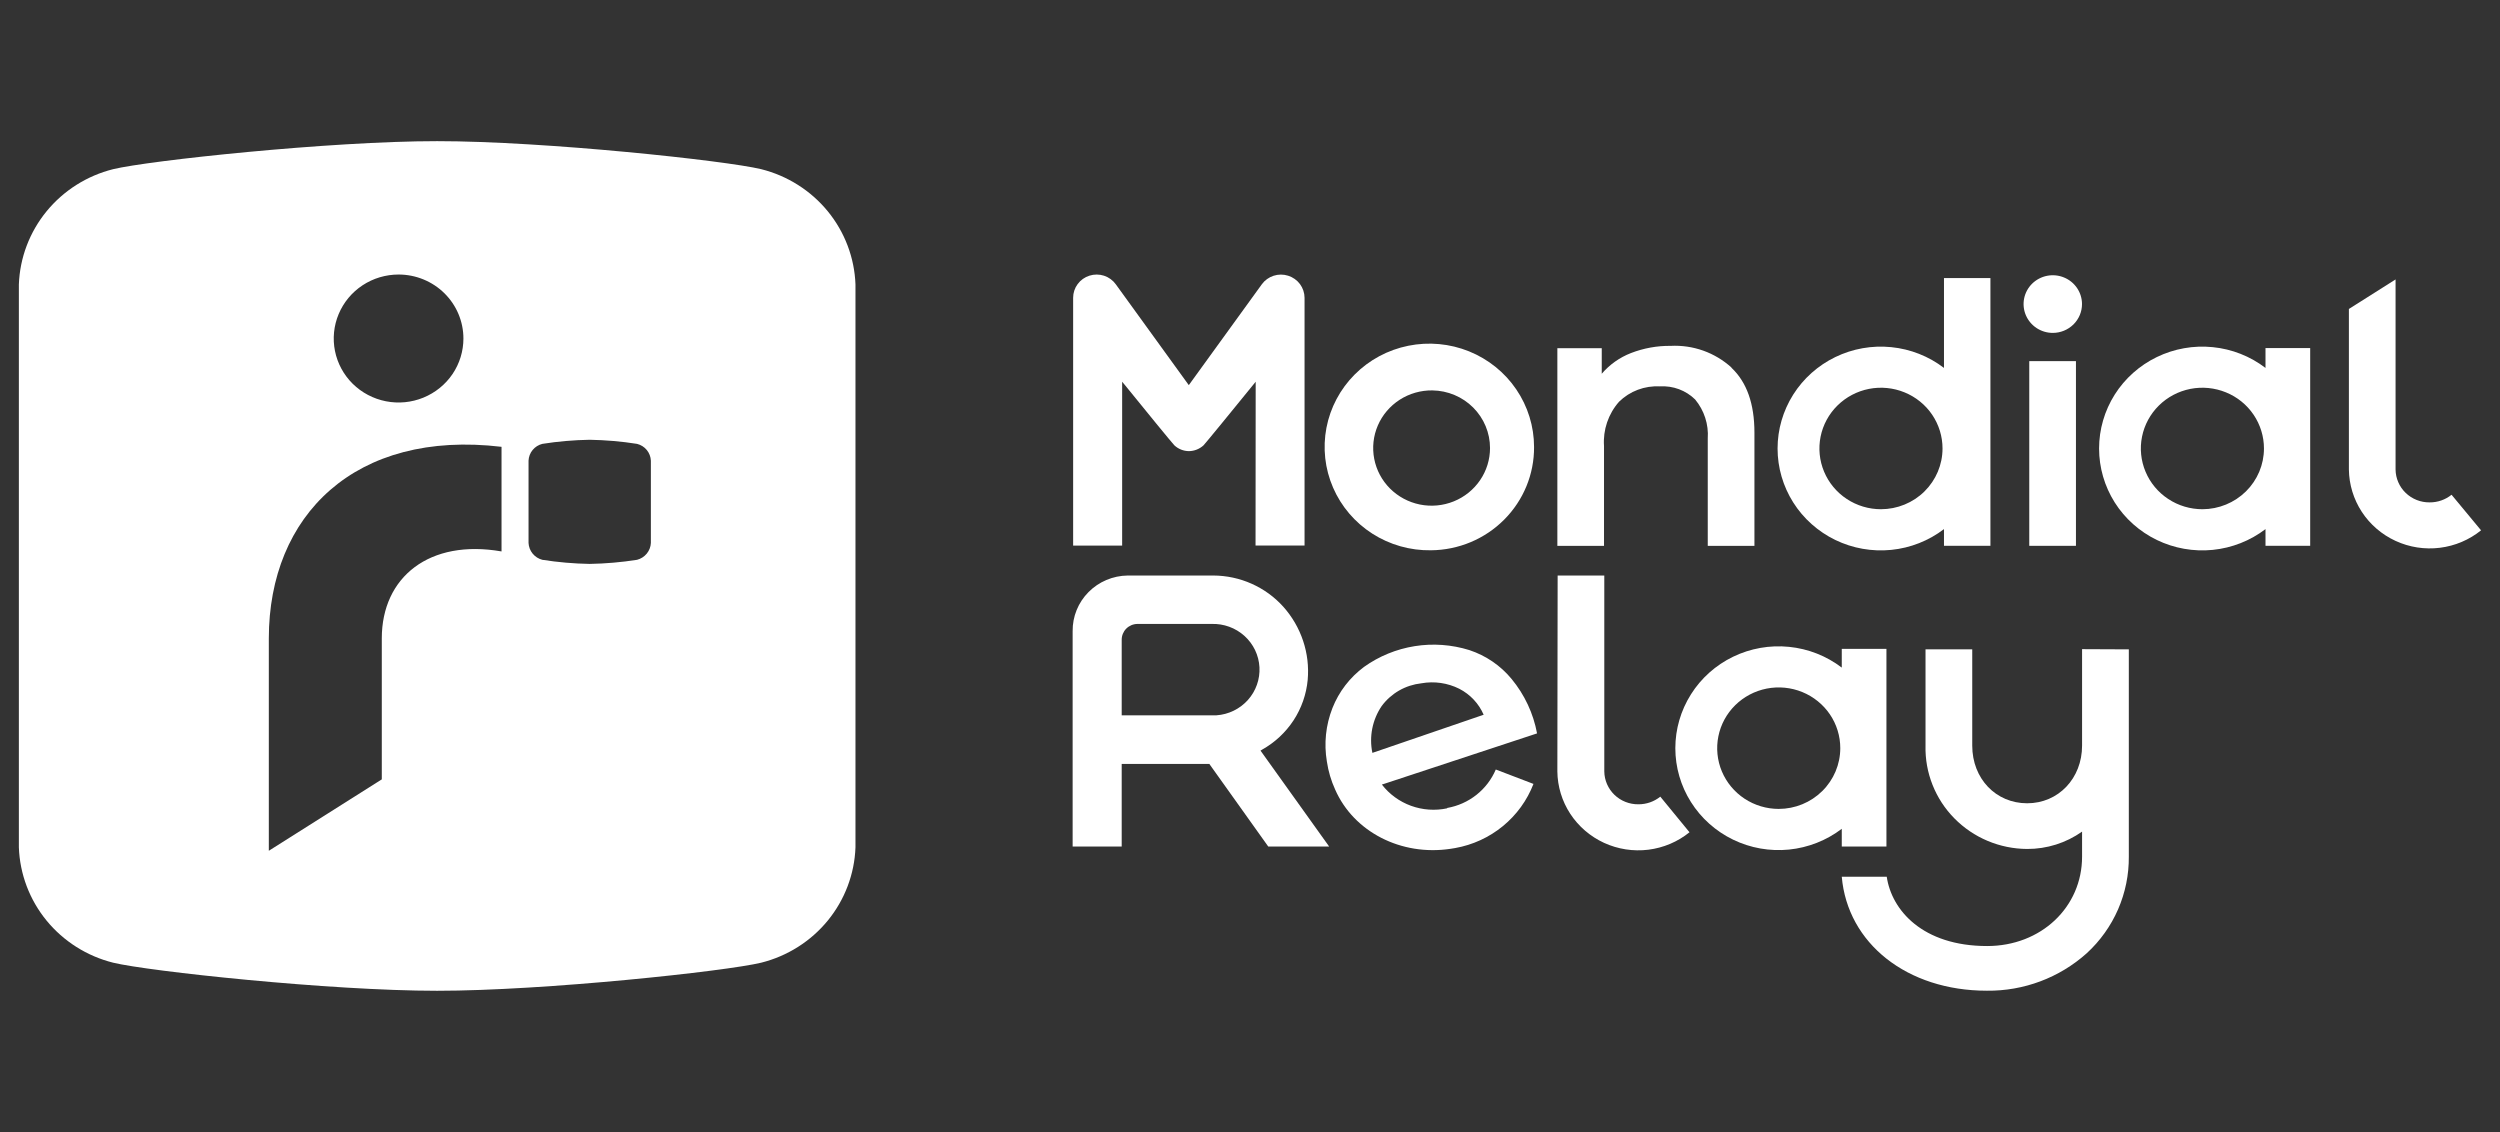 <?xml version="1.0" encoding="UTF-8"?> <svg xmlns="http://www.w3.org/2000/svg" width="106" height="48" viewBox="0 0 106 48" fill="none"><rect x="0" y="0" width="106" height="48" fill="#333333" stroke="none"/><path fill-rule="evenodd" clip-rule="evenodd" d="M18.534 5.985C23.089 5.985 30.782 6.81 32.275 7.173C33.387 7.452 34.378 8.079 35.099 8.96C35.819 9.842 36.231 10.93 36.272 12.062V35.929C36.231 37.061 35.819 38.149 35.099 39.031C34.378 39.912 33.387 40.539 32.275 40.818C30.782 41.181 23.085 42.009 18.534 42.009C13.983 42.009 6.29 41.181 4.797 40.818C3.685 40.539 2.694 39.912 1.973 39.031C1.252 38.149 0.841 37.061 0.8 35.929V12.062C0.841 10.93 1.253 9.842 1.974 8.96C2.695 8.079 3.685 7.452 4.797 7.173C6.289 6.81 13.98 5.985 18.534 5.985ZM21.265 18.945C15.064 18.209 11.398 21.845 11.398 27.069V36.073L16.188 33.045V27.069C16.188 24.457 18.219 22.847 21.265 23.381V18.945ZM25.002 18.646C24.33 18.658 23.659 18.715 22.995 18.82C22.833 18.86 22.689 18.952 22.583 19.08C22.478 19.209 22.417 19.367 22.41 19.532V23.021C22.418 23.186 22.479 23.344 22.584 23.473C22.689 23.602 22.833 23.694 22.995 23.736C23.659 23.84 24.33 23.898 25.002 23.91C25.675 23.898 26.346 23.84 27.011 23.736C27.173 23.694 27.318 23.602 27.423 23.473C27.528 23.344 27.59 23.186 27.597 23.021V19.532C27.59 19.367 27.529 19.209 27.424 19.08C27.319 18.952 27.173 18.86 27.011 18.82C26.346 18.715 25.675 18.658 25.002 18.646ZM16.9 11.64C16.356 11.64 15.824 11.799 15.372 12.097C14.92 12.395 14.568 12.819 14.36 13.315C14.152 13.811 14.097 14.356 14.203 14.882C14.309 15.409 14.571 15.892 14.955 16.272C15.34 16.651 15.83 16.909 16.363 17.014C16.897 17.119 17.449 17.065 17.951 16.86C18.454 16.654 18.884 16.307 19.186 15.861C19.488 15.415 19.649 14.889 19.649 14.353C19.649 13.634 19.359 12.944 18.844 12.435C18.328 11.926 17.629 11.64 16.9 11.64Z" fill="white"></path><path d="M73.415 15.594C74.064 16.205 74.388 17.121 74.388 18.343V23.146H72.409V18.594C72.451 17.995 72.259 17.402 71.874 16.938C71.678 16.746 71.444 16.597 71.186 16.501C70.929 16.406 70.653 16.365 70.379 16.382C70.06 16.365 69.741 16.414 69.443 16.526C69.145 16.638 68.874 16.811 68.648 17.033C68.192 17.55 67.963 18.225 68.01 18.909V23.146H66.032V14.765H67.914V15.847C68.247 15.458 68.672 15.157 69.152 14.97C69.689 14.762 70.26 14.658 70.837 14.665C71.306 14.641 71.776 14.71 72.218 14.867C72.66 15.025 73.066 15.268 73.412 15.581" fill="white"></path><path d="M60.672 23.332C59.791 23.346 58.926 23.1 58.187 22.627C57.448 22.154 56.868 21.474 56.522 20.675C56.175 19.876 56.078 18.993 56.241 18.138C56.405 17.284 56.822 16.497 57.44 15.878C58.058 15.258 58.849 14.834 59.712 14.66C60.575 14.485 61.472 14.568 62.287 14.897C63.102 15.227 63.8 15.788 64.29 16.51C64.781 17.232 65.044 18.082 65.044 18.951C65.052 20.104 64.596 21.213 63.776 22.034C62.957 22.856 61.84 23.323 60.672 23.332ZM60.731 16.553C60.24 16.547 59.758 16.685 59.346 16.95C58.935 17.215 58.613 17.594 58.42 18.04C58.228 18.486 58.175 18.979 58.267 19.455C58.359 19.931 58.592 20.369 58.937 20.714C59.283 21.059 59.724 21.295 60.205 21.392C60.686 21.489 61.186 21.442 61.64 21.258C62.095 21.074 62.483 20.761 62.757 20.358C63.031 19.956 63.177 19.482 63.177 18.997C63.177 18.354 62.92 17.737 62.462 17.279C62.005 16.822 61.382 16.561 60.731 16.553Z" fill="white"></path><path d="M79.985 35.892V27.512H78.091V28.306C77.443 27.812 76.668 27.507 75.854 27.426C75.039 27.344 74.218 27.49 73.484 27.845C72.749 28.201 72.129 28.753 71.697 29.439C71.264 30.124 71.034 30.916 71.034 31.724C71.034 32.531 71.264 33.323 71.697 34.008C72.129 34.694 72.749 35.246 73.484 35.602C74.218 35.958 75.039 36.103 75.854 36.022C76.668 35.94 77.443 35.635 78.091 35.141V35.892H79.985ZM75.418 34.298C74.903 34.298 74.398 34.147 73.968 33.864C73.539 33.581 73.205 33.178 73.007 32.708C72.81 32.237 72.758 31.719 72.859 31.22C72.959 30.72 73.208 30.261 73.573 29.901C73.938 29.541 74.403 29.296 74.909 29.196C75.416 29.097 75.94 29.148 76.417 29.343C76.894 29.538 77.302 29.868 77.589 30.291C77.876 30.715 78.028 31.213 78.028 31.722C78.028 32.405 77.752 33.06 77.263 33.542C76.774 34.025 76.111 34.297 75.418 34.298Z" fill="white"></path><path d="M96.057 14.759V15.6C95.41 15.105 94.635 14.8 93.82 14.719C93.006 14.637 92.185 14.783 91.45 15.139C90.715 15.495 90.096 16.047 89.663 16.732C89.231 17.418 89.001 18.209 89.001 19.017C89.001 19.825 89.231 20.616 89.663 21.302C90.096 21.987 90.715 22.539 91.45 22.895C92.185 23.251 93.006 23.396 93.82 23.315C94.635 23.233 95.41 22.928 96.057 22.434V23.143H97.952V14.759H96.057ZM93.385 21.591C92.869 21.591 92.364 21.441 91.935 21.158C91.505 20.876 91.17 20.474 90.972 20.003C90.774 19.532 90.721 19.015 90.822 18.515C90.922 18.015 91.171 17.556 91.536 17.195C91.9 16.835 92.366 16.589 92.872 16.489C93.378 16.39 93.903 16.441 94.38 16.636C94.858 16.83 95.266 17.161 95.552 17.584C95.839 18.008 95.992 18.506 95.992 19.015C95.992 19.698 95.717 20.352 95.228 20.835C94.739 21.317 94.077 21.589 93.385 21.591Z" fill="white"></path><path d="M61.359 34.273C60.849 34.381 60.317 34.344 59.827 34.166C59.337 33.987 58.908 33.675 58.591 33.265L58.69 33.234L65.171 31.096C65.014 30.248 64.642 29.454 64.09 28.786C63.623 28.22 63.002 27.796 62.301 27.564C61.552 27.331 60.758 27.273 59.983 27.397C59.207 27.521 58.472 27.822 57.836 28.276C57.233 28.724 56.768 29.329 56.495 30.023C56.212 30.745 56.131 31.528 56.26 32.291C56.32 32.7 56.438 33.099 56.61 33.476C57.396 35.272 59.412 36.305 61.499 35.99L61.703 35.957C62.446 35.824 63.142 35.504 63.723 35.027C64.304 34.551 64.751 33.934 65.019 33.238L63.422 32.627C63.243 33.047 62.961 33.417 62.601 33.702C62.241 33.987 61.814 34.178 61.359 34.258V34.273ZM58.189 31.921C58.118 31.581 58.117 31.231 58.184 30.89C58.252 30.55 58.387 30.226 58.582 29.938C58.779 29.67 59.031 29.446 59.321 29.279C59.611 29.113 59.933 29.009 60.266 28.972C60.814 28.874 61.38 28.956 61.876 29.205C62.338 29.443 62.702 29.832 62.907 30.305L58.192 31.921H58.189Z" fill="white"></path><path d="M66.032 32.709C66.039 33.346 66.229 33.969 66.579 34.505C66.93 35.04 67.426 35.467 68.012 35.737C68.598 36.006 69.248 36.107 69.889 36.028C70.53 35.948 71.136 35.692 71.635 35.288L70.397 33.778C70.135 33.989 69.807 34.104 69.468 34.102C69.089 34.106 68.724 33.962 68.453 33.701C68.182 33.44 68.027 33.083 68.022 32.709V24.402H66.044L66.032 32.709Z" fill="white"></path><path d="M103.946 20.977C103.685 21.189 103.356 21.303 103.017 21.301C102.829 21.303 102.643 21.269 102.469 21.2C102.295 21.131 102.136 21.029 102.002 20.9C101.867 20.771 101.76 20.616 101.687 20.446C101.613 20.276 101.574 20.093 101.572 19.907V11.848L99.593 13.1V19.907C99.601 20.545 99.791 21.167 100.141 21.703C100.492 22.239 100.988 22.666 101.574 22.935C102.159 23.205 102.81 23.306 103.451 23.226C104.092 23.147 104.697 22.89 105.197 22.486L103.946 20.977Z" fill="white"></path><path d="M53.235 23.131H55.313V12.624C55.312 12.416 55.243 12.213 55.119 12.045C54.994 11.878 54.818 11.753 54.617 11.69C54.416 11.626 54.2 11.627 54 11.692C53.799 11.758 53.625 11.884 53.502 12.053L50.405 16.33L47.309 12.053C47.186 11.883 47.012 11.756 46.811 11.69C46.611 11.625 46.394 11.624 46.193 11.688C45.991 11.752 45.816 11.877 45.692 12.046C45.567 12.215 45.501 12.418 45.501 12.627V23.134H47.579V16.186L47.709 16.342C48.508 17.329 49.724 18.817 49.792 18.881C49.959 19.038 50.181 19.126 50.412 19.128C50.642 19.125 50.863 19.036 51.031 18.881C51.096 18.817 52.313 17.329 53.114 16.342L53.241 16.186L53.235 23.131Z" fill="white"></path><path d="M88.02 15.312H86.041V23.143H88.02V15.312Z" fill="white"></path><path d="M88.277 12.893C88.277 12.651 88.204 12.415 88.068 12.214C87.932 12.013 87.738 11.856 87.512 11.764C87.286 11.671 87.037 11.647 86.797 11.694C86.556 11.741 86.336 11.858 86.162 12.028C85.989 12.199 85.871 12.417 85.823 12.654C85.776 12.891 85.8 13.137 85.894 13.36C85.988 13.584 86.147 13.774 86.35 13.909C86.554 14.043 86.793 14.115 87.038 14.115C87.366 14.115 87.681 13.986 87.914 13.757C88.146 13.528 88.277 13.217 88.277 12.893Z" fill="white"></path><path d="M88.28 27.524V31.615C88.28 32.999 87.28 34.059 85.951 34.059C84.624 34.059 83.623 33.014 83.623 31.615V27.533H81.642V31.615C81.628 32.184 81.729 32.749 81.939 33.278C82.149 33.808 82.463 34.291 82.865 34.698C83.266 35.106 83.746 35.431 84.276 35.654C84.806 35.877 85.376 35.993 85.951 35.996C86.787 35.999 87.602 35.741 88.28 35.26V36.323C88.28 38.462 86.543 40.112 84.255 40.112C81.512 40.112 80.202 38.584 79.998 37.173H78.091C78.335 39.999 80.858 42.006 84.243 42.006C85.805 42.024 87.318 41.457 88.475 40.42C89.045 39.898 89.498 39.263 89.806 38.558C90.113 37.852 90.268 37.091 90.262 36.323V27.533L88.28 27.524Z" fill="white"></path><path d="M82.425 11.79V15.6C81.778 15.105 81.003 14.8 80.189 14.719C79.374 14.637 78.553 14.783 77.818 15.139C77.084 15.495 76.464 16.047 76.032 16.732C75.599 17.418 75.369 18.209 75.369 19.017C75.369 19.825 75.599 20.616 76.032 21.302C76.464 21.987 77.084 22.539 77.818 22.895C78.553 23.251 79.374 23.396 80.189 23.315C81.003 23.234 81.778 22.928 82.425 22.434V23.143H84.394V11.79H82.425ZM79.753 21.591C79.237 21.591 78.733 21.44 78.303 21.157C77.874 20.874 77.54 20.472 77.342 20.001C77.144 19.53 77.093 19.012 77.193 18.513C77.294 18.013 77.543 17.554 77.908 17.194C78.273 16.834 78.738 16.589 79.244 16.489C79.75 16.39 80.275 16.441 80.752 16.636C81.229 16.831 81.637 17.161 81.924 17.584C82.21 18.008 82.363 18.506 82.363 19.015C82.363 19.698 82.087 20.353 81.598 20.836C81.109 21.319 80.445 21.59 79.753 21.591Z" fill="white"></path><path d="M53.774 35.893H56.356L53.446 31.826L53.511 31.786C54.051 31.484 54.51 31.057 54.847 30.542C55.184 30.027 55.389 29.439 55.446 28.829C55.496 28.269 55.43 27.704 55.251 27.17C55.073 26.636 54.786 26.143 54.409 25.722C54.036 25.308 53.579 24.977 53.068 24.75C52.557 24.522 52.003 24.404 51.443 24.402H47.814C47.188 24.41 46.59 24.663 46.153 25.105C45.715 25.547 45.473 26.142 45.48 26.761V35.893H47.56V32.391H51.276L53.774 35.893ZM47.631 30.329H47.56V27.127C47.559 26.951 47.628 26.781 47.752 26.655C47.877 26.529 48.047 26.457 48.226 26.455H51.371C51.886 26.438 52.387 26.621 52.767 26.964C53.146 27.308 53.374 27.784 53.401 28.292C53.428 28.799 53.252 29.297 52.912 29.678C52.571 30.059 52.093 30.293 51.579 30.329H47.631Z" fill="white"></path></svg> 